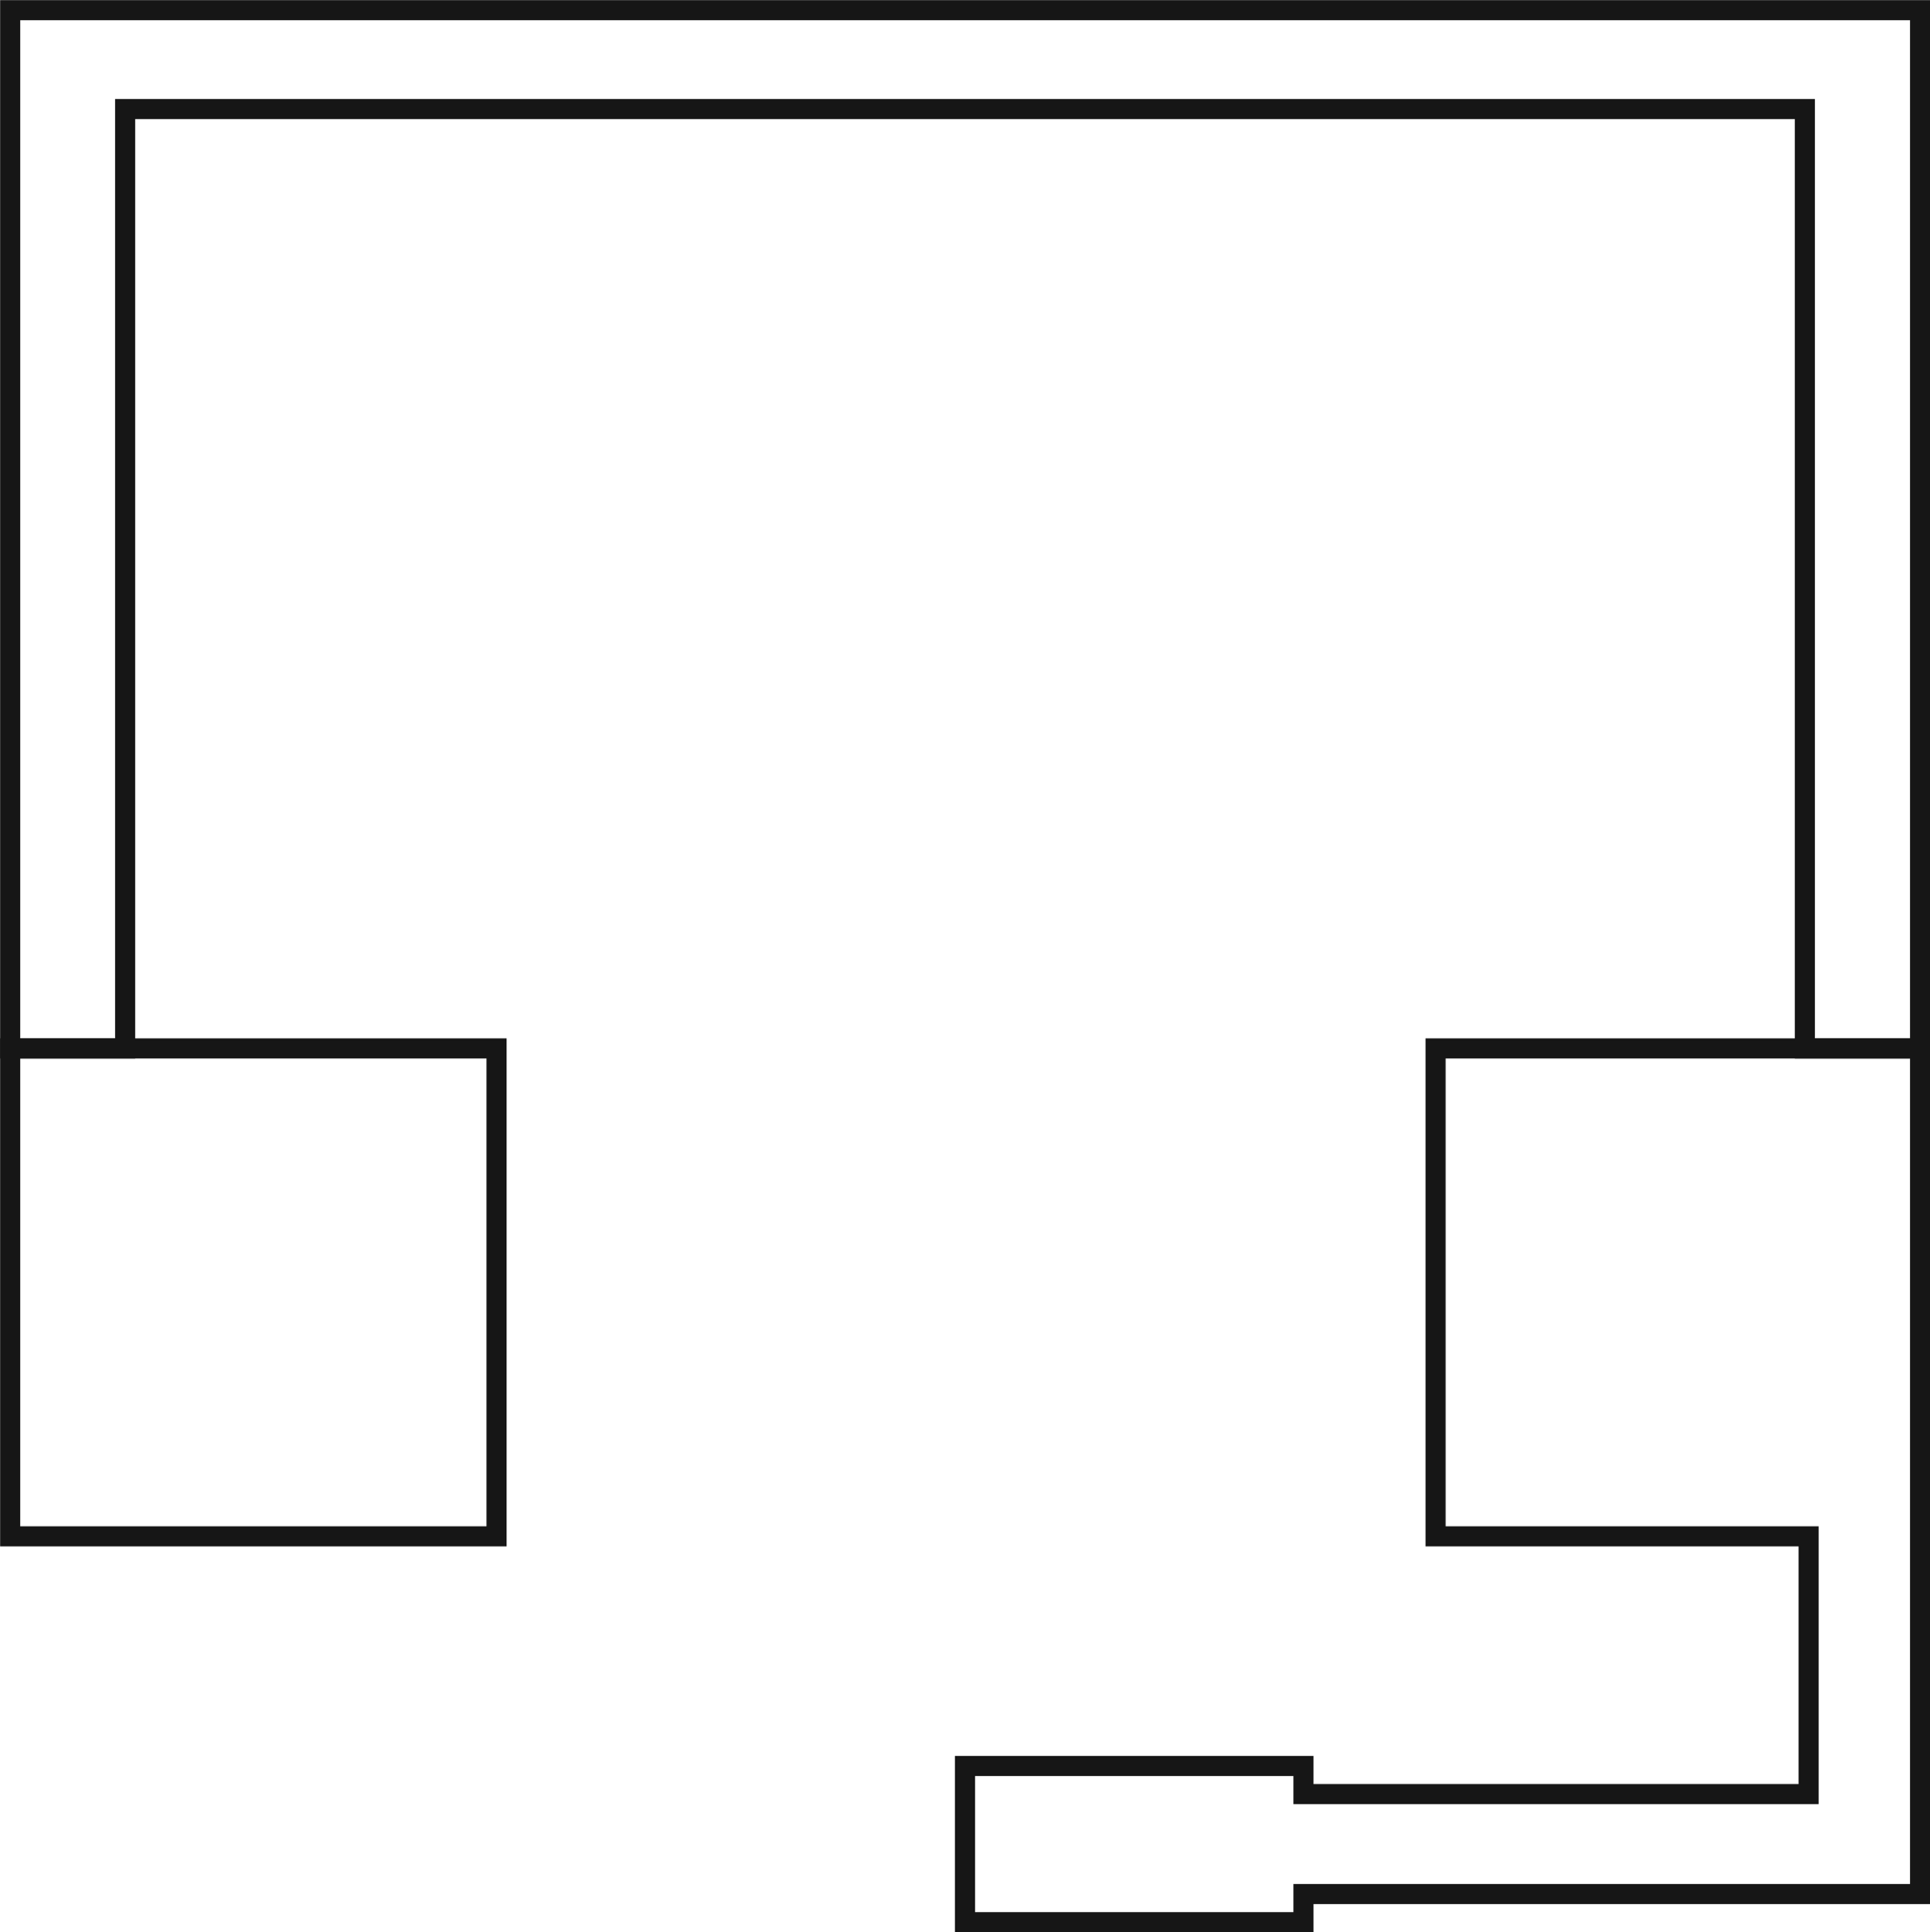 <?xml version="1.0" encoding="UTF-8"?><svg id="Layer_2" xmlns="http://www.w3.org/2000/svg" viewBox="0 0 72.02 72.11"><defs><style>.cls-1{fill:none;stroke:#161616;stroke-miterlimit:10;stroke-width:.75px;}</style></defs><g id="Layer_1-2"><rect class="cls-1" x=".38" y="39.13" width="18.15" height="18.21"/><polygon class="cls-1" points="67.35 .38 4.67 .38 .38 .38 .38 4.07 .38 39.13 4.67 39.13 4.67 4.07 67.35 4.07 67.35 39.13 71.65 39.13 71.65 4.07 71.65 .38 67.35 .38"/><polygon class="cls-1" points="53.57 39.13 53.57 57.34 67.49 57.34 67.49 66.96 48.64 66.96 48.64 65.91 36.01 65.91 36.01 71.74 48.64 71.74 48.64 70.69 67.49 70.69 71.65 70.69 71.65 66.96 71.65 62.22 71.65 59.12 71.65 39.13 53.57 39.13"/></g></svg>
